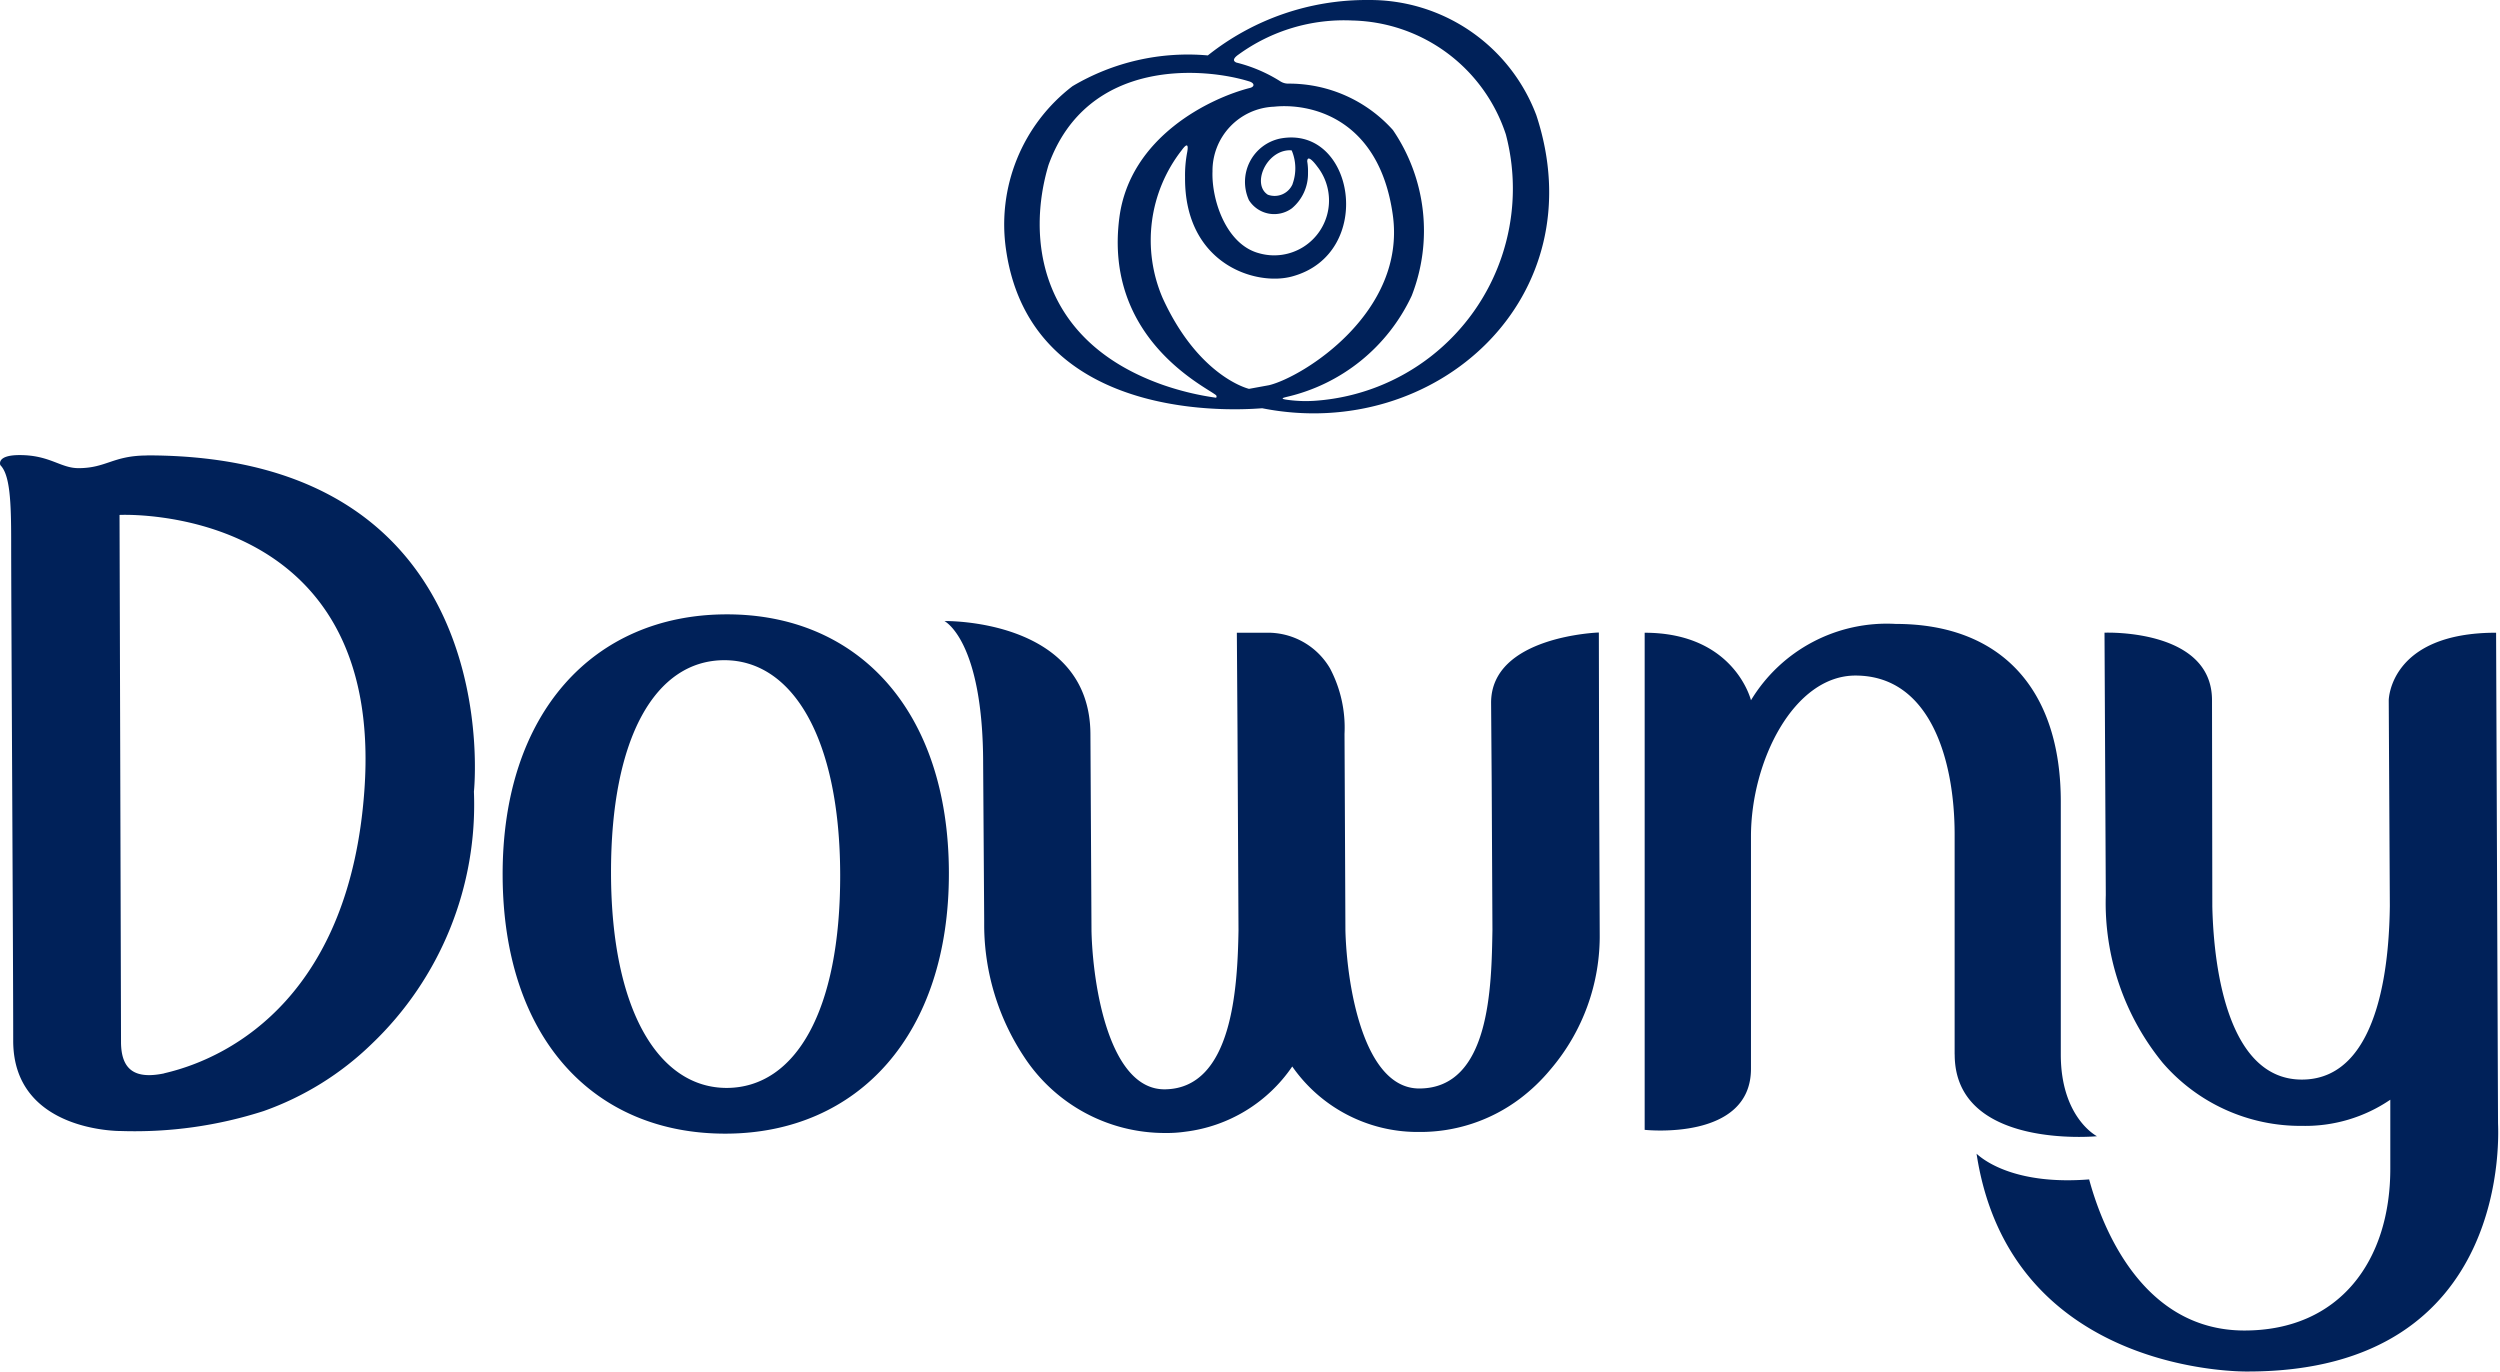 <?xml version="1.0" encoding="UTF-8" standalone="no"?>
<svg
   xmlns:dc="http://purl.org/dc/elements/1.1/"
   xmlns:cc="http://creativecommons.org/ns#"
   xmlns:rdf="http://www.w3.org/1999/02/22-rdf-syntax-ns#"
   xmlns:svg="http://www.w3.org/2000/svg"
   xmlns="http://www.w3.org/2000/svg"
   xmlns:sodipodi="http://sodipodi.sourceforge.net/DTD/sodipodi-0.dtd"
   xmlns:inkscape="http://www.inkscape.org/namespaces/inkscape"
   width="1000.712"
   height="549.181"
   viewBox="0 0 264.772 145.304"
   version="1.1"
   id="svg36"
   inkscape:version="1.0.2 (e86c870879, 2021-01-15, custom)"
   sodipodi:docname="Downy logo.svg">
  <defs
     id="defs30" />
  <sodipodi:namedview
     id="base"
     pagecolor="#ffffff"
     bordercolor="#666666"
     borderopacity="1.0"
     inkscape:pageopacity="0.0"
     inkscape:pageshadow="2"
     inkscape:zoom="0.49497475"
     inkscape:cx="944.86582"
     inkscape:cy="402.21852"
     inkscape:document-units="mm"
     inkscape:current-layer="layer1"
     inkscape:document-rotation="0"
     showgrid="false"
     units="px"
     inkscape:window-width="1366"
     inkscape:window-height="715"
     inkscape:window-x="-8"
     inkscape:window-y="-8"
     inkscape:window-maximized="1" />
  <g
     inkscape:label="Layer 1"
     inkscape:groupmode="layer"
     id="layer1"
     transform="translate(203.827,-10.469)">
    <path
       id="prefix__Path_47502"
       d="m -126.955,75.535 c -14.01,0.056 -23.701,10.45 -23.638,27.678 0.062,17.228 9.67,27.382 23.701,27.319 13.924,-0.065 23.609,-10.468 23.561,-27.675 -0.047,-17.207 -9.688,-27.385 -23.624,-27.322 z m 0.145,50.155 c -7.235,0.033 -12.265,-8.189 -12.304,-22.684 -0.039,-14.496 4.74,-22.583 11.96,-22.616 7.22,-0.033 12.274,8.183 12.31,22.678 0.035,14.496 -4.74,22.557 -11.966,22.622 z M 3.186,122.133 V 98.865 c 0,-8.002 -2.619,-16.849 -10.505,-16.849 -6.518,0 -11.065,9.039 -11.065,17.044 v 24.599 c 0,7.706 -11.258,6.47 -11.258,6.47 V 77.482 c 9.519,0 11.258,7.151 11.258,7.151 a 16.81,16.816 0 0 1 15.334,-8.085 c 11.062,0 17.479,6.817 17.479,18.82 v 26.777 c 0,6.713 3.831,8.66 3.831,8.66 0,0 -15.068,1.452 -15.068,-8.66 z M -34.407,109.303 Z m -0.059,-16.173 0.062,16.173 a 21.728,21.736 0 0 1 -5.223,14.442 19.224,19.232 0 0 1 -3.229,3.085 17.538,17.545 0 0 1 -10.603,3.524 h -0.018 -0.314 a 16.19,16.197 0 0 1 -13.175,-6.935 16.066,16.072 0 0 1 -11.332,6.908 13.628,13.633 0 0 1 -2.05,0.136 h -0.036 a 17.817,17.824 0 0 1 -15.02,-8.124 25.351,25.36 0 0 1 -4.189,-13.796 v -0.608 l -0.11,-16.546 c 0,-13.132 -4.103,-15.145 -4.103,-15.145 0,0 15.465,-0.32 15.465,12.047 l 0.113,20.808 c 0.148,5.951 1.935,16.816 7.789,16.739 7.166,-0.098 7.673,-10.844 7.78,-16.792 L -72.766,87.674 -72.834,77.482 h 3.054 a 7.614,7.617 0 0 1 6.814,3.776 13.462,13.467 0 0 1 1.535,6.944 l 0.024,5.038 0.071,15.776 c 0.154,5.927 1.949,16.733 7.812,16.733 7.54,0 7.658,-10.853 7.759,-16.786 l -0.08,-15.776 -0.062,-8.295 c 0,-7.071 11.412,-7.436 11.412,-7.436 l 0.03,15.669 z m 68.711,62.594 c -0.113,0 -25.146,0.498 -28.737,-23.067 0.936,0.865 4.37,3.316 11.924,2.721 1.304,4.825 5.519,16.004 16.442,16.004 10.099,0 15.453,-7.409 15.453,-17.127 v -7.317 a 15.998,16.004 0 0 1 -9.32,2.771 19.278,19.285 0 0 1 -14.783,-6.677 26.743,26.753 0 0 1 -6.029,-17.762 L 19.059,77.476 c 0,0 11.385,-0.465 11.385,7.151 l 0.033,21.866 c 0.163,7.095 1.846,18.313 9.48,18.313 8.781,0 9.261,-14.134 9.32,-18.375 l -0.116,-21.801 c 0,0 0.071,-7.151 11.37,-7.151 l 0.204,51.898 c -0.015,0.415 1.828,26.347 -26.491,26.347 z M -188.244,58.71 c -3.608,0 -4.322,1.34 -7.27,1.34 -1.926,0 -3.019,-1.384 -6.239,-1.384 -2.521,0 -2.035,1.067 -2.035,1.067 1.013,1.028 1.144,3.817 1.144,8.058 0,7.184 0.216,43.54 0.216,52.899 0,9.724 11.436,9.564 11.436,9.564 a 44.569,44.586 0 0 0 15.091,-2.116 31.486,31.498 0 0 0 11.447,-7.113 35.003,35.016 0 0 0 10.819,-26.715 c 0,0 3.819,-35.612 -34.615,-35.612 z m 1.81,65.439 c -3.034,0.628 -4.577,-0.296 -4.577,-3.355 0,-2.125 -0.157,-55.789 -0.157,-55.789 0,0 28.165,-1.423 25.928,29.228 -1.532,21.17 -13.566,28.146 -21.2,29.907 z"
       class="prefix__cls-2"
       data-name="Path 47502"
       style="fill:#002159;fill-opacity:1;stroke-width:2.963" />
    <path
       id="prefix__Path_47503"
       d="m -64.302,52.895 a 14.38,14.386 0 0 1 -3.232,-0.089 c -0.865,-0.124 -0.255,-0.234 -0.047,-0.296 a 19.44,19.448 0 0 0 13.266,-10.72 18.922,18.929 0 0 0 -1.988,-17.548 14.774,14.78 0 0 0 -11.083,-4.917 1.538,1.538 0 0 1 -0.838,-0.24 15.865,15.871 0 0 0 -4.657,-1.989 c -0.593,-0.252 0,-0.691 0.219,-0.845 a 19.014,19.021 0 0 1 12.078,-3.61 17.524,17.53 0 0 1 16.241,12.065 22.516,22.524 0 0 1 -19.959,28.188 m -2.631,-22.921 a 2.074,2.075 0 0 1 -2.625,1.114 c -1.692,-1.1 -0.21,-4.603 2.257,-4.703 0.098,0 0.184,0 0.278,0.018 a 4.868,4.869 0 0 1 0.089,3.556 m -4.613,21.694 c 0,0 -5.312,-1.233 -9.145,-9.617 a 15.485,15.491 0 0 1 2.029,-15.672 c 0.593,-0.815 0.708,-0.528 0.572,0.219 a 12.807,12.812 0 0 0 -0.228,2.667 c -0.074,9.188 7.501,11.558 11.35,10.495 8.846,-2.404 6.621,-16.105 -1.289,-14.599 a 4.687,4.689 0 0 0 -3.297,6.52 3.164,3.165 0 0 0 4.551,0.865 4.767,4.769 0 0 0 1.706,-3.746 6.26,6.262 0 0 0 -0.083,-1.227 c 0.027,-0.904 1.058,0.542 1.058,0.542 a 5.81,5.812 0 0 1 -6.165,9.188 c -3.499,-0.931 -5.036,-5.678 -4.924,-8.66 a 6.79,6.793 0 0 1 6.518,-6.858 c 3.703,-0.394 11.107,1.07 12.573,11.434 1.466,10.364 -9.516,17.19 -13.101,18.061 z m -3.475,0.942 a 29.741,29.753 0 0 1 -5.611,-1.348 c -13.246,-4.653 -14.446,-15.628 -12.147,-23.301 4.118,-11.404 16.505,-10.349 21.301,-8.841 0.521,0.175 0.548,0.542 0.044,0.676 -4.213,1.067 -12.739,5.166 -13.844,13.755 -1.644,12.765 9.065,17.85 10.221,18.772 a 0.198,0.199 0 0 1 0.018,0.296 M -41.135,22.621 a 18.836,18.843 0 0 0 -17.799,-12.151 26.959,26.97 0 0 0 -16.973,5.868 23.961,23.97 0 0 0 -14.336,3.26 18.427,18.434 0 0 0 -7.03,17.353 c 2.826,19.412 26.936,16.718 27.137,16.757 18.43,3.654 35.415,-11.778 28.998,-31.104"
       class="prefix__cls-2"
       data-name="Path 47503"
       style="fill:#002159;fill-opacity:1;stroke-width:2.963" />
  </g>
</svg>
